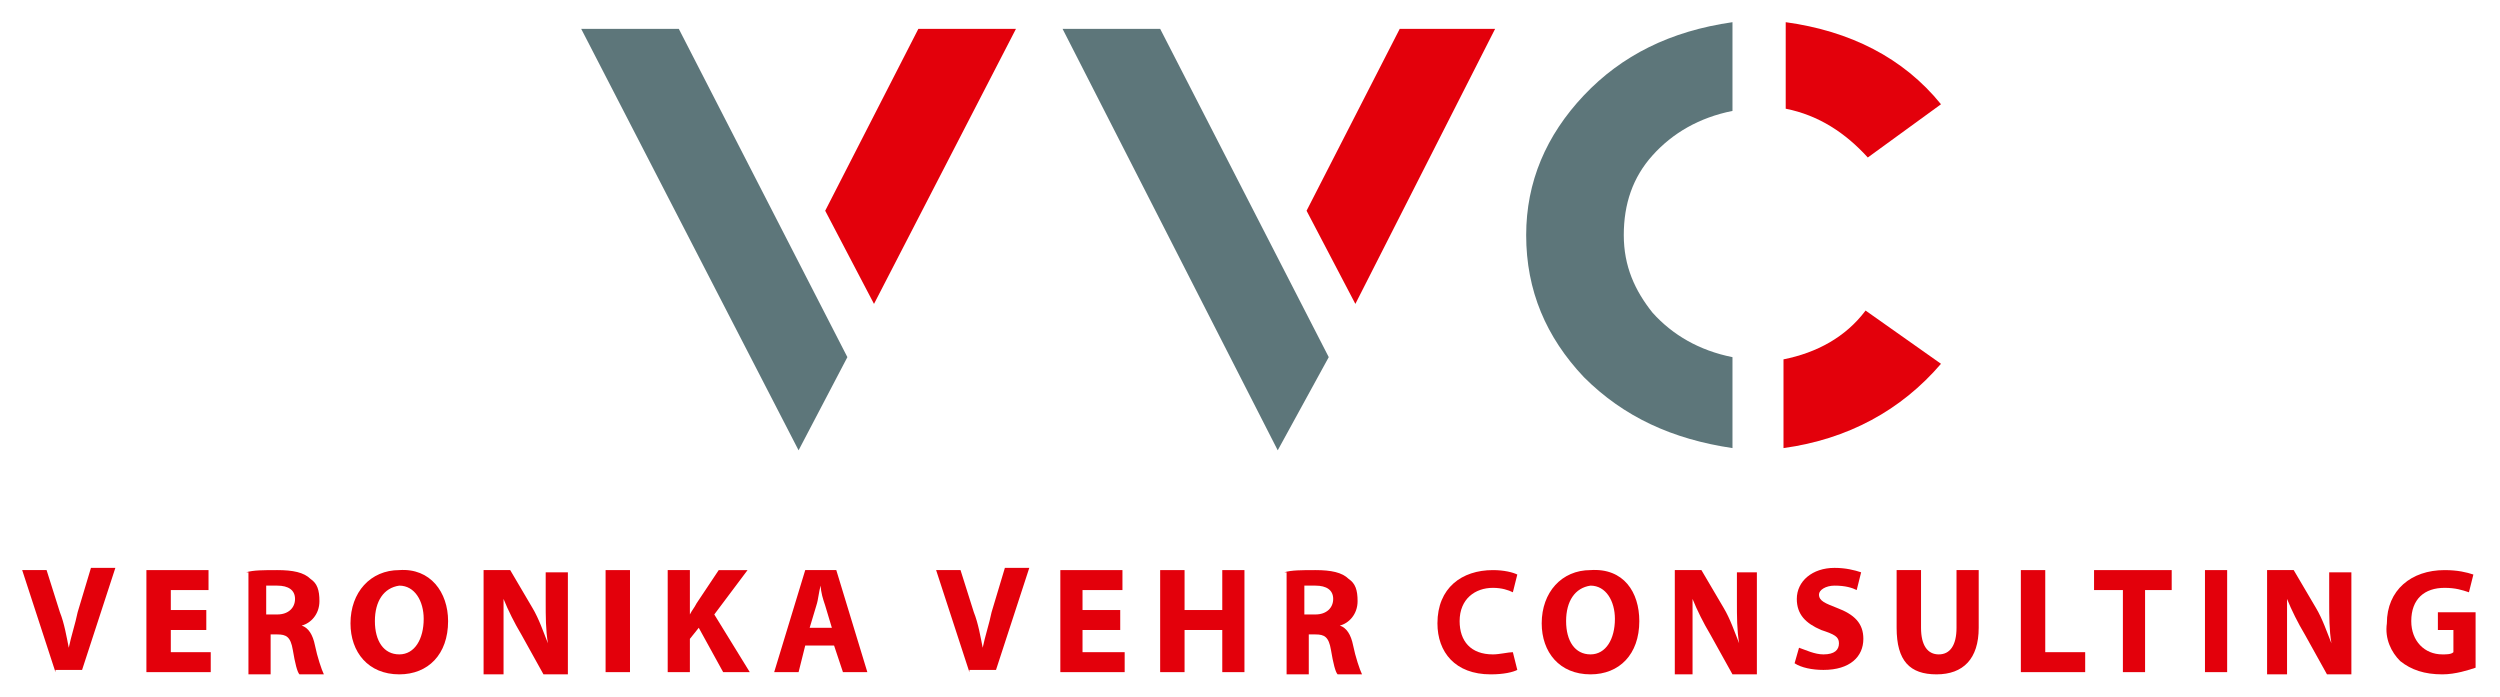 <svg xml:space="preserve" style="enable-background:new 0 0 112.7 31.4;" viewBox="0 0 112.7 31.4" y="0px" x="0px" xmlns:xlink="http://www.w3.org/1999/xlink" xmlns="http://www.w3.org/2000/svg" version="1.1">
<style type="text/css">
	.st0{fill:#FFFFFF;}
	.st1{fill:#5D767A;}
	.st2{fill:#E3000B;}
</style>
<g id="bg">
	<rect height="31.4" width="112.7" class="st0"></rect>
</g>
<g id="Ebene_1">
	<path d="M78.1,20.2c-2.7-0.4-4.9-1.4-6.7-3.2c-1.7-1.8-2.6-3.9-2.6-6.4c0-2.4,0.9-4.5,2.6-6.3c1.7-1.8,3.9-2.9,6.7-3.3
		v4c-1.5,0.3-2.7,1-3.6,2c-0.9,1-1.3,2.2-1.3,3.6c0,1.4,0.5,2.5,1.3,3.5c0.9,1,2.1,1.7,3.6,2V20.2L78.1,20.2z" class="st1"></path>
	<path d="M87.5,4.7l-3.3,2.4c-1-1.1-2.2-1.9-3.7-2.2V1C83.4,1.4,85.8,2.6,87.5,4.7L87.5,4.7z" class="st2"></path>
	<path d="M87.5,16.4c-1.8,2.1-4.2,3.4-7.1,3.8v-4c1.5-0.3,2.8-1,3.7-2.2L87.5,16.4L87.5,16.4z" class="st2"></path>
	<polygon points="38.2,16.1 36,20.3 26.2,1.3 30.6,1.3 38.2,16.1" class="st1"></polygon>
	<polygon points="45.8,1.3 39.4,13.7 37.2,9.5 41.4,1.3 45.8,1.3" class="st2"></polygon>
	<polygon points="59.9,16.1 57.6,20.3 47.9,1.3 52.3,1.3 59.9,16.1" class="st1"></polygon>
	<polygon points="67.4,1.3 61.1,13.7 58.9,9.5 63.1,1.3 67.4,1.3" class="st2"></polygon>
	<path d="M2.5,30.3L1,25.7h1.1l0.6,1.9c0.2,0.5,0.3,1.1,0.4,1.6h0c0.1-0.5,0.3-1.1,0.4-1.6l0.6-2h1.1l-1.5,4.6H2.5
		L2.5,30.3z" class="st2"></path>
	<polygon points="9.3,28.4 7.7,28.4 7.7,29.4 9.5,29.4 9.5,30.3 6.6,30.3 6.6,25.7 9.4,25.7 9.4,26.6 7.7,26.6 
		7.7,27.5 9.3,27.5 9.3,28.4" class="st2"></polygon>
	<path d="M11.1,25.8c0.3-0.1,0.8-0.1,1.4-0.1c0.7,0,1.2,0.1,1.5,0.4c0.3,0.2,0.4,0.5,0.4,1c0,0.6-0.4,1-0.8,1.1v0
		c0.3,0.1,0.5,0.4,0.6,0.9c0.1,0.5,0.3,1.1,0.4,1.3h-1.1c-0.1-0.1-0.2-0.5-0.3-1.1c-0.1-0.6-0.3-0.7-0.7-0.7h-0.3v1.8h-1V25.8
		L11.1,25.8z M12.1,27.7h0.4c0.5,0,0.8-0.3,0.8-0.7c0-0.4-0.3-0.6-0.8-0.6c-0.3,0-0.4,0-0.5,0V27.7L12.1,27.7z" class="st2"></path>
	<path d="M20.2,28c0,1.5-0.9,2.4-2.2,2.4c-1.4,0-2.2-1-2.2-2.3c0-1.4,0.9-2.4,2.2-2.4C19.4,25.6,20.2,26.7,20.2,28
		L20.2,28z M16.9,28c0,0.9,0.4,1.5,1.1,1.5c0.7,0,1.1-0.7,1.1-1.6c0-0.8-0.4-1.5-1.1-1.5C17.3,26.5,16.9,27.1,16.9,28L16.9,28z" class="st2"></path>
	<path d="M21.8,30.3v-4.6H23l1,1.7c0.3,0.5,0.5,1.1,0.7,1.6h0c-0.1-0.6-0.1-1.2-0.1-1.9v-1.3h1v4.6h-1.1l-1-1.8
		c-0.3-0.5-0.6-1.1-0.8-1.6l0,0c0,0.6,0,1.3,0,2v1.4H21.8L21.8,30.3z" class="st2"></path>
	<polygon points="28.4,25.7 28.4,30.3 27.3,30.3 27.3,25.7 28.4,25.7" class="st2"></polygon>
	<path d="M30.1,25.7h1v2h0c0.1-0.2,0.2-0.3,0.3-0.5l1-1.5h1.3l-1.5,2l1.6,2.6h-1.2l-1.1-2l-0.4,0.5v1.5h-1V25.7
		L30.1,25.7z" class="st2"></path>
	<path d="M36.3,29.1L36,30.3h-1.1l1.4-4.6h1.4l1.4,4.6H38l-0.4-1.2H36.3L36.3,29.1z M37.5,28.3l-0.3-1
		c-0.1-0.3-0.2-0.6-0.2-0.9h0c-0.1,0.3-0.1,0.6-0.2,0.9l-0.3,1H37.5L37.5,28.3z" class="st2"></path>
	<path d="M43.7,30.3l-1.5-4.6h1.1l0.6,1.9c0.2,0.5,0.3,1.1,0.4,1.6h0c0.1-0.5,0.3-1.1,0.4-1.6l0.6-2h1.1l-1.5,4.6H43.7
		L43.7,30.3z" class="st2"></path>
	<polygon points="50.5,28.4 48.8,28.4 48.8,29.4 50.7,29.4 50.7,30.3 47.8,30.3 47.8,25.7 50.6,25.7 50.6,26.6 
		48.8,26.6 48.8,27.5 50.5,27.5 50.5,28.4" class="st2"></polygon>
	<polygon points="53.4,25.7 53.4,27.5 55.1,27.5 55.1,25.7 56.1,25.7 56.1,30.3 55.1,30.3 55.1,28.4 53.4,28.4 
		53.4,30.3 52.3,30.3 52.3,25.7 53.4,25.7" class="st2"></polygon>
	<path d="M57.9,25.8c0.3-0.1,0.8-0.1,1.4-0.1c0.7,0,1.2,0.1,1.5,0.4c0.3,0.2,0.4,0.5,0.4,1c0,0.6-0.4,1-0.8,1.1v0
		c0.3,0.1,0.5,0.4,0.6,0.9c0.1,0.5,0.3,1.1,0.4,1.3h-1.1c-0.1-0.1-0.2-0.5-0.3-1.1c-0.1-0.6-0.3-0.7-0.7-0.7h-0.3v1.8h-1V25.8
		L57.9,25.8z M58.9,27.7h0.4c0.5,0,0.8-0.3,0.8-0.7c0-0.4-0.3-0.6-0.8-0.6c-0.2,0-0.4,0-0.5,0V27.7L58.9,27.7z" class="st2"></path>
	<path d="M68.4,30.2c-0.2,0.1-0.6,0.2-1.2,0.2c-1.6,0-2.4-1-2.4-2.3c0-1.6,1.1-2.4,2.5-2.4c0.5,0,0.9,0.1,1.1,0.2
		l-0.2,0.8c-0.2-0.1-0.5-0.2-0.9-0.2c-0.8,0-1.5,0.5-1.5,1.5c0,0.9,0.5,1.5,1.5,1.5c0.3,0,0.7-0.1,0.9-0.1L68.4,30.2L68.4,30.2z" class="st2"></path>
	<path d="M73.9,28c0,1.5-0.9,2.4-2.2,2.4c-1.4,0-2.2-1-2.2-2.3c0-1.4,0.9-2.4,2.2-2.4C73.2,25.6,73.9,26.7,73.9,28
		L73.9,28z M70.6,28c0,0.9,0.4,1.5,1.1,1.5c0.7,0,1.1-0.7,1.1-1.6c0-0.8-0.4-1.5-1.1-1.5C71,26.5,70.6,27.1,70.6,28L70.6,28z" class="st2"></path>
	<path d="M75.5,30.3v-4.6h1.2l1,1.7c0.3,0.5,0.5,1.1,0.7,1.6h0c-0.1-0.6-0.1-1.2-0.1-1.9v-1.3h0.9v4.6h-1.1l-1-1.8
		c-0.3-0.5-0.6-1.1-0.8-1.6l0,0c0,0.6,0,1.3,0,2v1.4H75.5L75.5,30.3z" class="st2"></path>
	<path d="M81.1,29.2c0.3,0.1,0.7,0.3,1.1,0.3c0.5,0,0.7-0.2,0.7-0.5c0-0.3-0.2-0.4-0.8-0.6C81.4,28.1,81,27.7,81,27
		c0-0.8,0.7-1.4,1.7-1.4c0.5,0,0.9,0.1,1.2,0.2l-0.2,0.8c-0.2-0.1-0.5-0.2-1-0.2c-0.4,0-0.7,0.2-0.7,0.4c0,0.3,0.3,0.4,0.8,0.6
		c0.8,0.3,1.2,0.7,1.2,1.4c0,0.8-0.6,1.4-1.8,1.4c-0.5,0-1-0.1-1.3-0.3L81.1,29.2L81.1,29.2z" class="st2"></path>
	<path d="M86.6,25.7v2.6c0,0.8,0.3,1.2,0.8,1.2c0.5,0,0.8-0.4,0.8-1.2v-2.6h1v2.6c0,1.4-0.7,2.1-1.9,2.1
		c-1.2,0-1.8-0.6-1.8-2.1v-2.6H86.6L86.6,25.7z" class="st2"></path>
	<polygon points="91.1,25.7 92.2,25.7 92.2,29.4 94,29.4 94,30.3 91.1,30.3 91.1,25.7" class="st2"></polygon>
	<polygon points="95.7,26.6 94.4,26.6 94.4,25.7 97.9,25.7 97.9,26.6 96.7,26.6 96.7,30.3 95.7,30.3 95.7,26.6" class="st2"></polygon>
	<polygon points="100.4,25.7 100.4,30.3 99.4,30.3 99.4,25.7 100.4,25.7" class="st2"></polygon>
	<path d="M102.2,30.3v-4.6h1.2l1,1.7c0.3,0.5,0.5,1.1,0.7,1.6h0c-0.1-0.6-0.1-1.2-0.1-1.9v-1.3h1v4.6h-1.1l-1-1.8
		c-0.3-0.5-0.6-1.1-0.8-1.6l0,0c0,0.6,0,1.3,0,2v1.4H102.2L102.2,30.3z" class="st2"></path>
	<path d="M111.6,30.1c-0.3,0.1-0.9,0.3-1.5,0.3c-0.8,0-1.4-0.2-1.9-0.6c-0.4-0.4-0.7-1-0.6-1.7c0-1.5,1.1-2.4,2.6-2.4
		c0.6,0,1,0.1,1.3,0.2l-0.2,0.8c-0.3-0.1-0.6-0.2-1.1-0.2c-0.9,0-1.5,0.5-1.5,1.5c0,0.9,0.6,1.5,1.4,1.5c0.2,0,0.4,0,0.5-0.1v-1
		h-0.7v-0.8h1.7V30.1L111.6,30.1z" class="st2"></path>
</g>
</svg>
